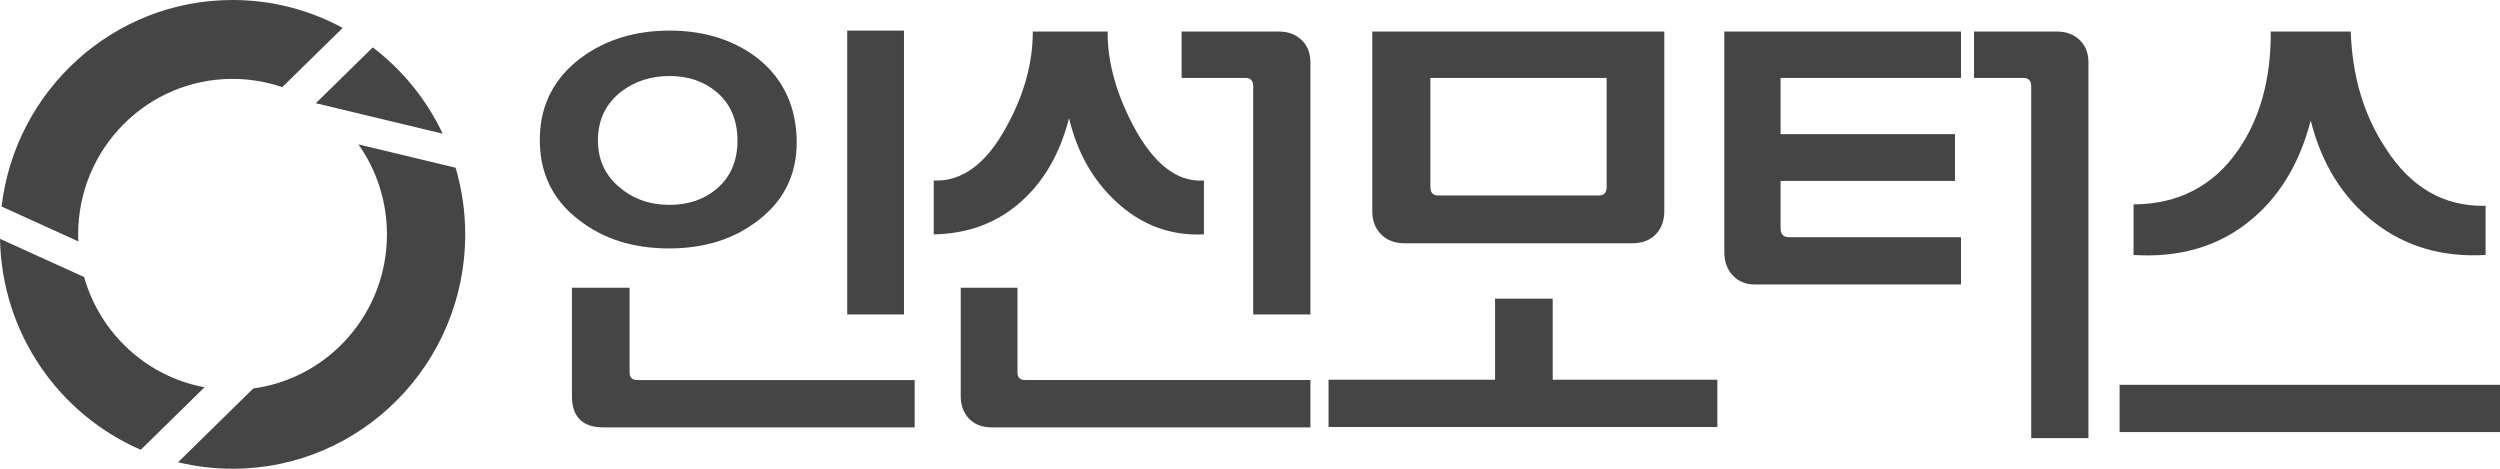 <?xml version="1.0" encoding="utf-8"?>
<!-- Generator: Adobe Illustrator 15.1.0, SVG Export Plug-In . SVG Version: 6.00 Build 0)  -->
<!DOCTYPE svg PUBLIC "-//W3C//DTD SVG 1.0//EN" "http://www.w3.org/TR/2001/REC-SVG-20010904/DTD/svg10.dtd">
<svg version="1.0" id="Layer_1" xmlns="http://www.w3.org/2000/svg" xmlns:xlink="http://www.w3.org/1999/xlink" x="0px" y="0px"
	 width="112px" height="21px" viewBox="0 0 112 21" enable-background="new 0 0 112 21" xml:space="preserve">
<g>
	<path fill="#454545" d="M3.769,12.412L0,10.7c0.078,4.243,2.652,7.869,6.306,9.45l2.856-2.8C6.568,16.87,4.481,14.933,3.769,12.412
		"/>
	<path fill="#454545" d="M16.7,2.122l-2.551,2.502l5.683,1.365C19.109,4.458,18.028,3.133,16.7,2.122"/>
	<path fill="#454545" d="M3.51,10.815C3.505,10.71,3.502,10.606,3.502,10.5c0-3.848,3.097-6.966,6.916-6.966
		c0.779,0,1.528,0.131,2.227,0.371l2.707-2.655C13.883,0.453,12.204,0,10.418,0C5.082,0,0.684,4.042,0.07,9.252L3.51,10.815z"/>
	<path fill="#454545" d="M16.057,6.469c0.804,1.138,1.278,2.528,1.278,4.031c0,3.531-2.609,6.446-5.989,6.903l-3.37,3.306
		C8.76,20.896,9.577,21,10.419,21c5.756,0,10.423-4.7,10.423-10.5c0-1.037-0.152-2.039-0.43-2.985L16.057,6.469z"/>
	<path fill="#454545" d="M35.685,6.072c0.083,1.581-0.479,2.84-1.688,3.777c-1.083,0.854-2.423,1.281-4.02,1.281
		c-1.598,0-2.938-0.42-4.021-1.26c-1.223-0.923-1.813-2.175-1.771-3.756c0.041-1.469,0.666-2.652,1.875-3.547
		c1.097-0.798,2.409-1.196,3.937-1.196c1.5,0,2.778,0.385,3.834,1.154C34.983,3.393,35.602,4.575,35.685,6.072 M40.977,19.147
		H27.039c-0.945,0-1.417-0.47-1.417-1.407v-4.849h2.584v3.8c0,0.224,0.117,0.336,0.354,0.336h12.417V19.147z M33.039,6.303
		c0-0.924-0.312-1.651-0.937-2.183c-0.57-0.475-1.271-0.714-2.105-0.714c-0.847,0-1.576,0.239-2.187,0.714
		c-0.653,0.518-0.993,1.204-1.021,2.057c-0.028,0.923,0.298,1.665,0.979,2.224c0.611,0.518,1.354,0.777,2.229,0.777
		c0.834,0,1.535-0.238,2.105-0.714C32.727,7.933,33.039,7.212,33.039,6.303 M40.498,14.089h-2.542V1.371h2.542V14.089z"/>
	<path fill="#454545" d="M53.936,10.5c-1.5,0.07-2.813-0.419-3.938-1.469c-1.042-0.965-1.743-2.21-2.104-3.736
		c-0.403,1.568-1.111,2.806-2.125,3.715c-1.07,0.966-2.382,1.462-3.938,1.49V8.087c1.278,0.056,2.368-0.756,3.271-2.435
		c0.778-1.413,1.167-2.826,1.167-4.239h3.354c-0.014,1.329,0.368,2.736,1.146,4.218c0.917,1.721,1.972,2.54,3.167,2.456V10.5z
		 M58.707,19.146H44.415c-0.417,0-0.75-0.13-1-0.388c-0.25-0.259-0.375-0.599-0.375-1.019v-4.848h2.542v3.798
		c0,0.225,0.117,0.336,0.354,0.336h12.771V19.146z M58.707,14.089h-2.563V3.868c0-0.252-0.118-0.377-0.354-0.377h-2.854V1.413h4.354
		c0.417,0,0.757,0.126,1.021,0.378c0.264,0.251,0.396,0.587,0.396,1.007V14.089z"/>
	<path fill="#454545" d="M76.937,19.129H59.519v-2.118h7.459v-3.632h2.583v3.632h7.376V19.129z M74.561,9.45
		c0,0.434-0.128,0.784-0.385,1.05c-0.257,0.266-0.608,0.398-1.052,0.398H62.915c-0.431,0-0.778-0.132-1.041-0.398
		c-0.265-0.266-0.396-0.616-0.396-1.05V1.412h13.083V9.45z M71.978,8.38V3.49h-7.896v4.89c0,0.252,0.117,0.378,0.354,0.378h7.188
		C71.859,8.758,71.978,8.632,71.978,8.38"/>
	<path fill="#454545" d="M87.853,12.745h-9.229c-0.417,0-0.75-0.136-1-0.409c-0.25-0.272-0.375-0.619-0.375-1.039V1.412h10.604V3.49
		H79.77v2.519h7.813v2.098H79.77v2.12c0,0.266,0.125,0.399,0.375,0.399h7.708V12.745z M93.562,19.629h-2.563V3.868
		c0-0.252-0.118-0.378-0.354-0.378h-2.208V1.412h3.708c0.417,0,0.758,0.126,1.021,0.378c0.264,0.252,0.396,0.588,0.396,1.007V19.629
		z"/>
	<path fill="#454545" d="M112,19.358H94.958v-2.119H112V19.358z M111.354,11.423c-1.945,0.112-3.615-0.381-5.012-1.48
		c-1.396-1.098-2.337-2.612-2.822-4.543c-0.515,1.987-1.465,3.519-2.854,4.596c-1.389,1.077-3.083,1.553-5.083,1.427V9.157
		c2.014-0.014,3.576-0.825,4.688-2.434c0.985-1.427,1.472-3.197,1.459-5.31h3.583c0.068,2.015,0.59,3.757,1.563,5.226
		c1.125,1.763,2.618,2.623,4.479,2.581V11.423z"/>
</g>
</svg>

